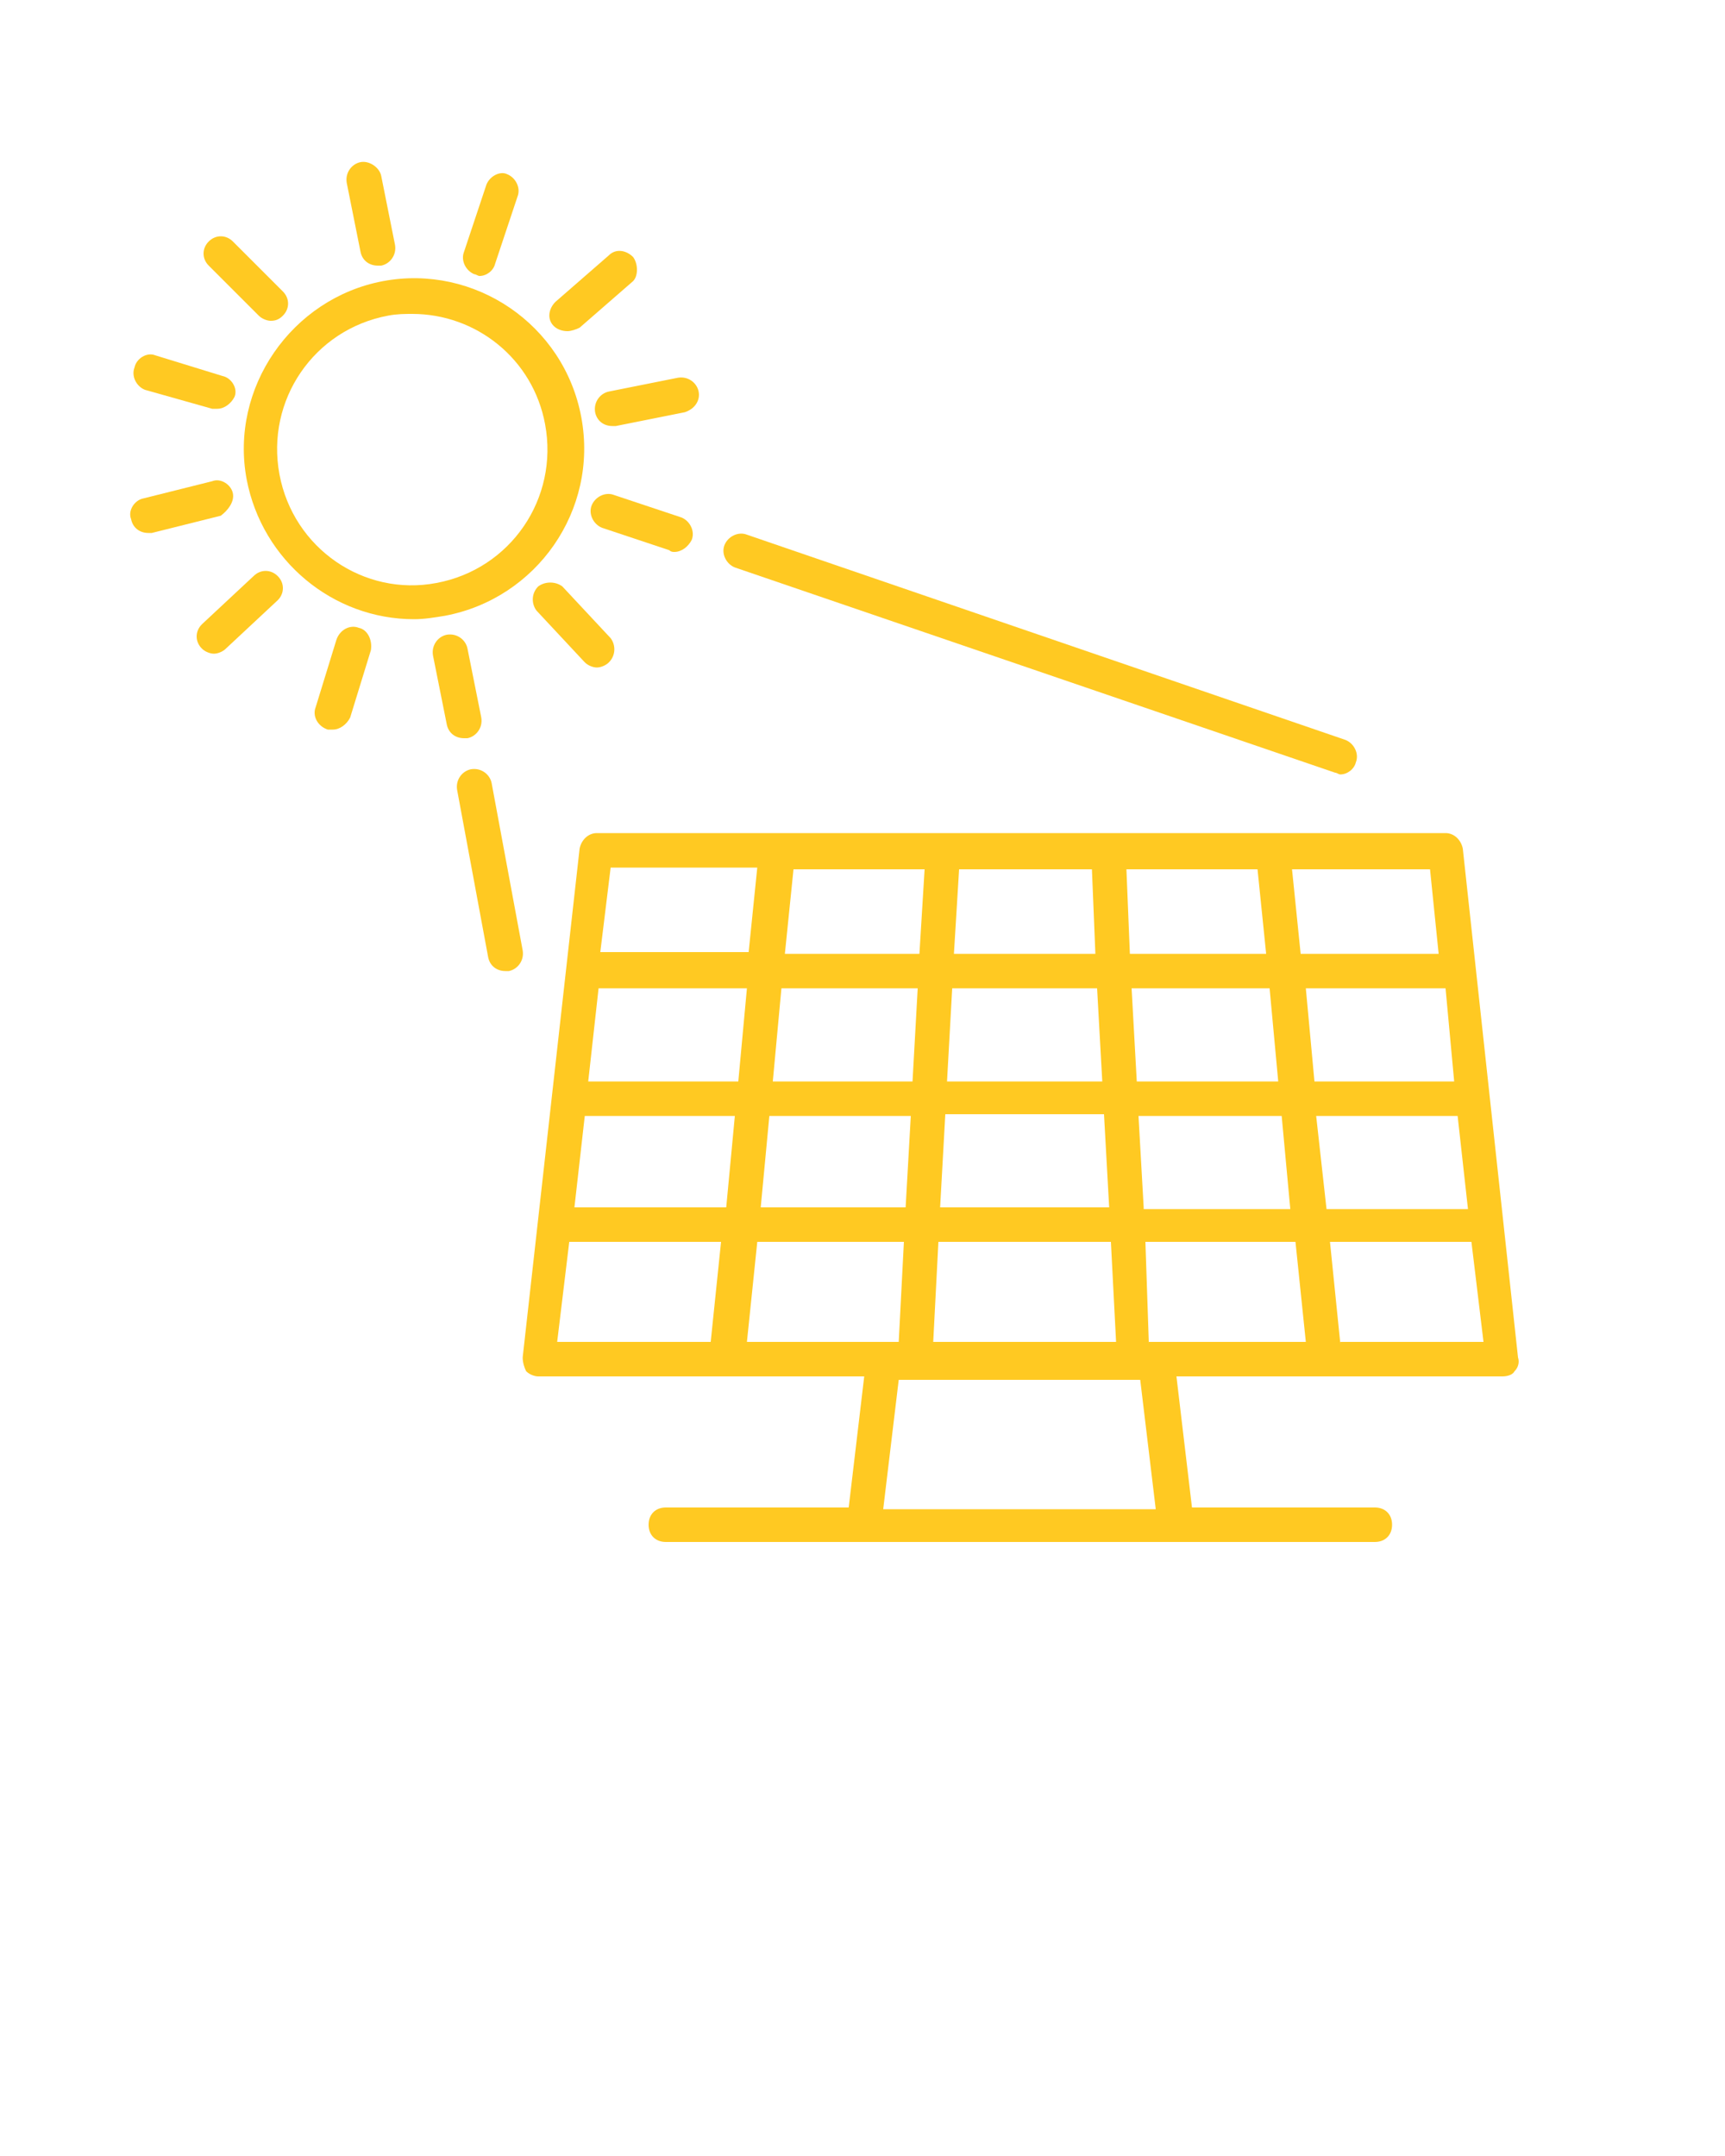 <svg xmlns="http://www.w3.org/2000/svg" fill="#ffc922" xmlns:xlink="http://www.w3.org/1999/xlink" version="1.1" x="0px" y="0px" viewBox="0 0 100 125" style="enable-background:new 0 0 100 100;" xml:space="preserve"><style type="text/css">
	.st0{fill:none;stroke:#000000;stroke-width:2;stroke-linecap:round;stroke-linejoin:round;stroke-miterlimit:10;}
</style><path d="M33.7,24.2c-1-5.4-6.2-8.9-11.5-7.9c-5.3,1-8.9,6.2-7.9,11.5c0.9,4.7,5,8.1,9.7,8.1c0.6,0,1.2-0.1,1.8-0.2  C31.1,34.7,34.7,29.6,33.7,24.2z M16.2,27.5c-0.8-4.3,2-8.4,6.3-9.2c0.5-0.1,1-0.1,1.4-0.1c3.7,0,7,2.6,7.7,6.4  c0.8,4.3-2,8.4-6.3,9.2C21.1,34.6,17,31.8,16.2,27.5z"/><path d="M20.9,9.4c-0.5,0.1-0.9,0.6-0.8,1.2l0.8,4c0.1,0.5,0.5,0.8,1,0.8c0.1,0,0.1,0,0.2,0c0.5-0.1,0.9-0.6,0.8-1.2l-0.8-4  C22,9.7,21.4,9.3,20.9,9.4z"/><path d="M27.1,42.8c0.5-0.1,0.9-0.6,0.8-1.2l-0.8-4c-0.1-0.5-0.6-0.9-1.2-0.8c-0.5,0.1-0.9,0.6-0.8,1.2l0.8,4c0.1,0.5,0.5,0.8,1,0.8  C27,42.8,27.1,42.8,27.1,42.8z"/><path d="M28.5,45.4c-0.1-0.5-0.6-0.9-1.2-0.8c-0.5,0.1-0.9,0.6-0.8,1.2l1.8,9.7c0.1,0.5,0.5,0.8,1,0.8c0.1,0,0.1,0,0.2,0  c0.5-0.1,0.9-0.6,0.8-1.2L28.5,45.4z"/><path d="M28.2,10.7l-1.3,3.9c-0.2,0.5,0.1,1.1,0.6,1.3c0.1,0,0.2,0.1,0.3,0.1c0.4,0,0.8-0.3,0.9-0.7l1.3-3.9  c0.2-0.5-0.1-1.1-0.6-1.3C29,9.9,28.4,10.2,28.2,10.7z"/><path d="M36.7,14.9c-0.4-0.4-1-0.5-1.4-0.1l-3.1,2.7c-0.4,0.4-0.5,1-0.1,1.4c0.2,0.2,0.5,0.3,0.8,0.3c0.2,0,0.5-0.1,0.7-0.2l3.1-2.7  C37,16,37,15.3,36.7,14.9z"/><path d="M40.5,22.7c-0.1-0.5-0.6-0.9-1.2-0.8l-4,0.8c-0.5,0.1-0.9,0.6-0.8,1.2c0.1,0.5,0.5,0.8,1,0.8c0.1,0,0.1,0,0.2,0l4-0.8  C40.3,23.7,40.6,23.2,40.5,22.7z"/><path d="M39.1,32c0.4,0,0.8-0.3,1-0.7c0.2-0.5-0.1-1.1-0.6-1.3l-3.9-1.3c-0.5-0.2-1.1,0.1-1.3,0.6c-0.2,0.5,0.1,1.1,0.6,1.3l3.9,1.3  C38.9,32,39,32,39.1,32z"/><path d="M31.2,34c-0.4,0.4-0.4,1-0.1,1.4l2.8,3c0.2,0.2,0.5,0.3,0.7,0.3c0.2,0,0.5-0.1,0.7-0.3c0.4-0.4,0.4-1,0.1-1.4l-2.8-3  C32.2,33.7,31.6,33.7,31.2,34z"/><path d="M20.8,36.4c-0.5-0.2-1.1,0.1-1.3,0.7l-1.2,3.9c-0.2,0.5,0.1,1.1,0.7,1.3c0.1,0,0.2,0,0.3,0c0.4,0,0.8-0.3,1-0.7l1.2-3.9  C21.6,37.1,21.3,36.5,20.8,36.4z"/><path d="M14.7,33.4l-3,2.8c-0.4,0.4-0.4,1,0,1.4c0.2,0.2,0.5,0.3,0.7,0.3c0.2,0,0.5-0.1,0.7-0.3l3-2.8c0.4-0.4,0.4-1,0-1.4  C15.7,33,15.1,33,14.7,33.4z"/><path d="M13.5,28.6c-0.1-0.5-0.7-0.9-1.2-0.7l-4,1c-0.5,0.1-0.9,0.7-0.7,1.2c0.1,0.5,0.5,0.8,1,0.8c0.1,0,0.2,0,0.2,0l4-1  C13.2,29.6,13.6,29.1,13.5,28.6z"/><path d="M8.4,22.6l3.9,1.1c0.1,0,0.2,0,0.3,0c0.4,0,0.8-0.3,1-0.7c0.2-0.5-0.2-1.1-0.7-1.2L9,20.6c-0.5-0.2-1.1,0.2-1.2,0.7  C7.6,21.8,7.9,22.4,8.4,22.6z"/><path d="M15,18.3c0.2,0.2,0.5,0.3,0.7,0.3c0.3,0,0.5-0.1,0.7-0.3c0.4-0.4,0.4-1,0-1.4l-2.9-2.9c-0.4-0.4-1-0.4-1.4,0  c-0.4,0.4-0.4,1,0,1.4L15,18.3z"/><path d="M84.8,49.2c-0.1-0.5-0.5-0.9-1-0.9H34.6c-0.5,0-0.9,0.4-1,0.9l-3.3,29.5c0,0.3,0.1,0.6,0.2,0.8c0.2,0.2,0.5,0.3,0.7,0.3  h18.9l-0.9,7.6c0,0,0,0,0,0H38.6c-0.6,0-1,0.4-1,1s0.4,1,1,1h41.1c0.6,0,1-0.4,1-1s-0.4-1-1-1H69.1c0,0,0,0,0,0l-0.9-7.6h18.9  c0.3,0,0.6-0.1,0.7-0.3c0.2-0.2,0.3-0.5,0.2-0.8L84.8,49.2z M51.2,87.5l0.9-7.5h14l0.9,7.5H51.2z M84.3,62.7h-8.1l-0.5-5.4h8.1  L84.3,62.7z M74.1,62.7h-8.2l-0.3-5.4h8L74.1,62.7z M54.5,70l0.3-5.4H64l0.3,5.4H54.5z M64.4,72l0.3,5.8H54.1l0.3-5.8H64.4z   M54.9,62.7l0.3-5.4h8.4l0.3,5.4H54.9z M65.5,55.3l-0.2-4.9h7.6l0.5,4.9H65.5z M63.5,55.3h-8.2l0.3-4.9h7.7L63.5,55.3z M53.3,55.3  h-7.8l0.5-4.9h7.6L53.3,55.3z M53.2,57.3l-0.3,5.4h-8.1l0.5-5.4H53.2z M42.8,62.7h-8.7l0.6-5.4h8.6L42.8,62.7z M33.9,64.7h8.7  L42.1,70h-8.8L33.9,64.7z M44.6,64.7h8.2L52.5,70h-8.4L44.6,64.7z M52.4,72l-0.3,5.8h-8.8l0.6-5.8H52.4z M66.6,77.9L66.4,72h8.7  l0.6,5.8H66.6z M66.3,70L66,64.7h8.3l0.5,5.4H66.3z M76.3,64.7h8.2l0.6,5.4h-8.2L76.3,64.7z M83.4,55.3h-8l-0.5-4.9h8L83.4,55.3z   M43.9,50.3l-0.5,4.9h-8.6l0.6-4.9H43.9z M33,72h8.8l-0.6,5.8h-8.9L33,72z M77.7,77.9L77.1,72h8.2l0.7,5.8H77.7z"/><path d="M43.3,31c-0.5-0.2-1.1,0.1-1.3,0.6c-0.2,0.5,0.1,1.1,0.6,1.3l34.8,11.9c0.1,0,0.2,0.1,0.3,0.1c0.4,0,0.8-0.3,0.9-0.7  c0.2-0.5-0.1-1.1-0.6-1.3L43.3,31z"/></svg>
